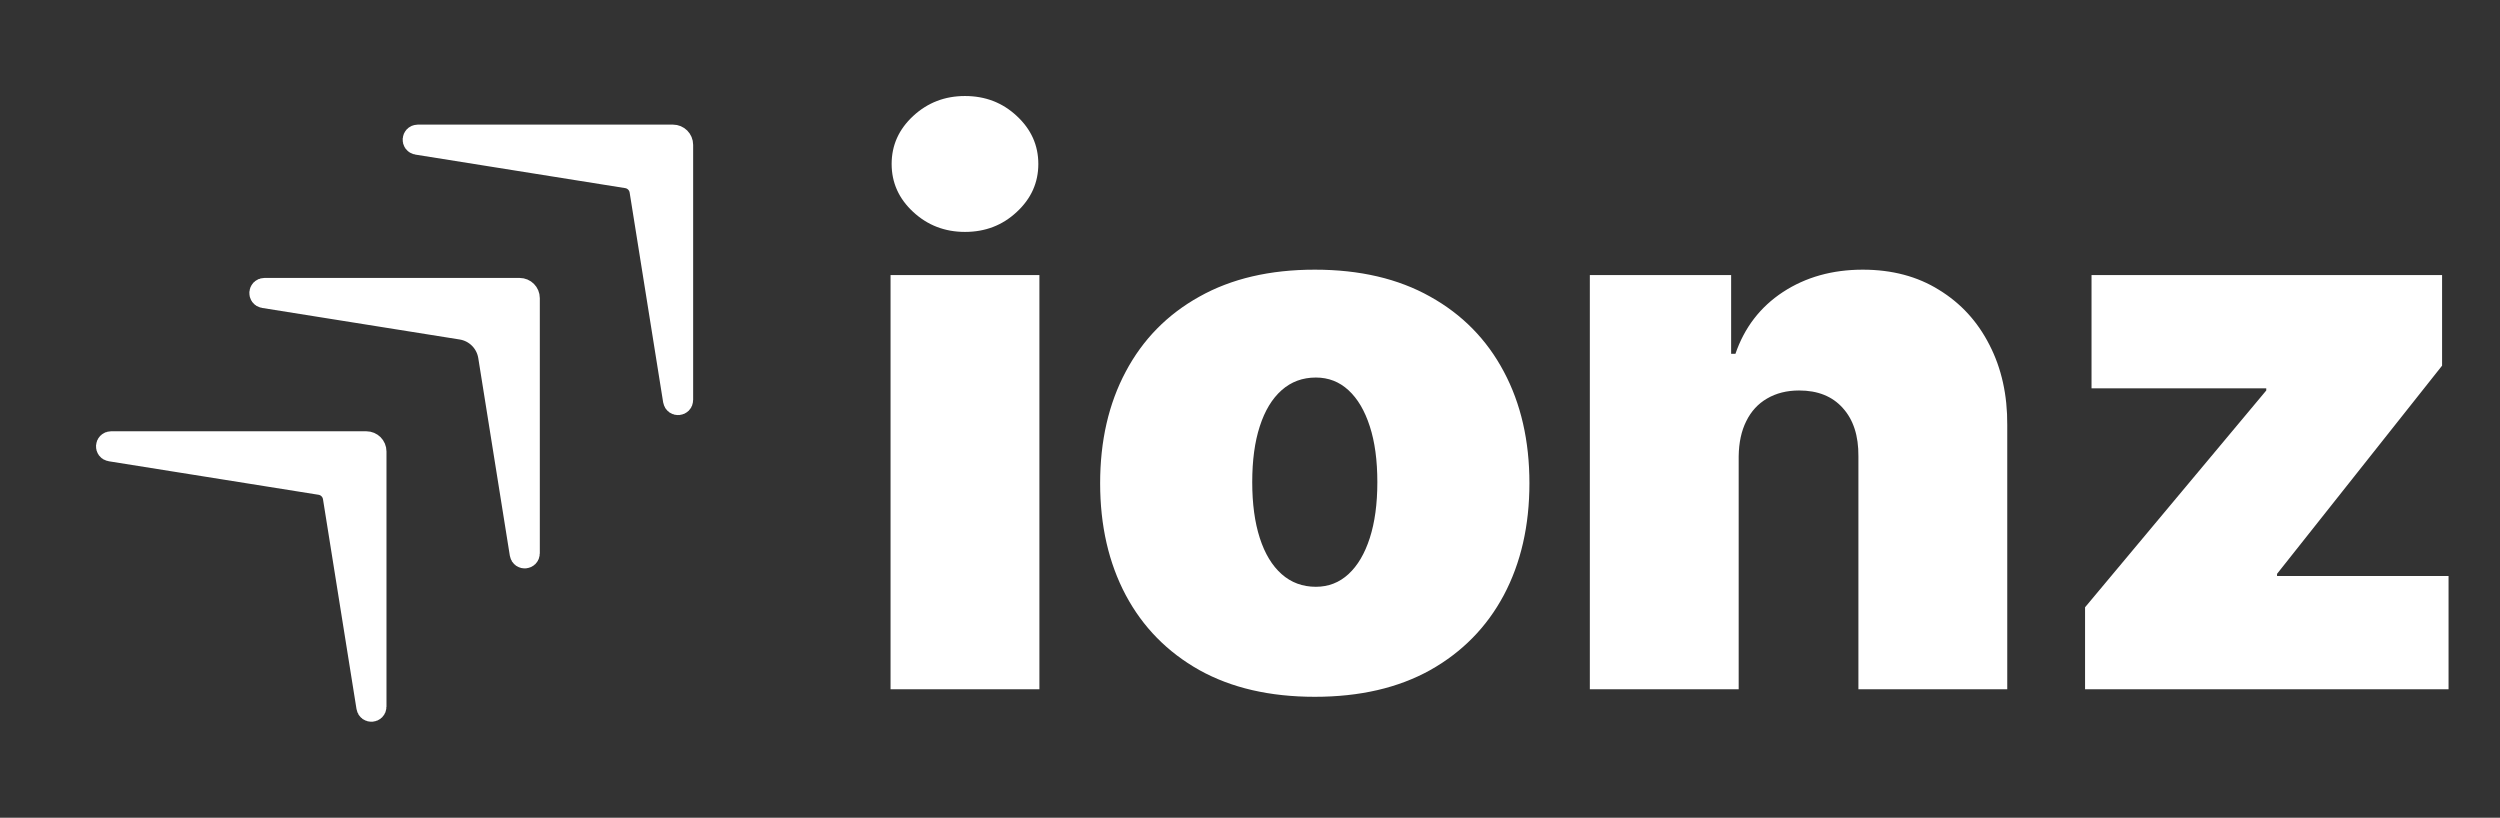 <svg width="214" height="70" viewBox="0 0 214 70" fill="none" xmlns="http://www.w3.org/2000/svg">
	<rect x="0" y="0" width="214" height="70" fill="#333333" stroke="none"/>
	<path
		d="M35.713 12.246C35.358 12.19 35.4 11.667 35.759 11.667H57.604C58.007 11.667 58.333 11.993 58.333 12.396V34.241C58.333 34.6 57.81 34.642 57.754 34.287L54.885 16.325C54.786 15.703 54.297 15.214 53.675 15.115L35.713 12.246Z"
		fill="white" stroke="white" stroke-width="2" stroke-linecap="round" />
	<path
		d="M9.463 38.496C9.108 38.44 9.15 37.917 9.509 37.917H31.354C31.757 37.917 32.083 38.243 32.083 38.646V60.491C32.083 60.85 31.56 60.892 31.504 60.537L28.635 42.575C28.536 41.953 28.047 41.464 27.425 41.365L9.463 38.496Z"
		fill="white" stroke="white" stroke-width="2" stroke-linecap="round" />
	<path
		d="M22.588 25.371C22.233 25.315 22.275 24.792 22.634 24.792H44.479C44.882 24.792 45.208 25.118 45.208 25.521V47.366C45.208 47.725 44.685 47.767 44.629 47.412L41.927 30.494C41.728 29.249 40.752 28.272 39.507 28.073L22.588 25.371Z"
		fill="white" stroke="white" stroke-width="2" stroke-linecap="round" />
	<path
		d="M76.231 59V23.546H88.973V59H76.231ZM82.602 19.852C80.879 19.852 79.401 19.283 78.171 18.144C76.939 17.005 76.324 15.636 76.324 14.036C76.324 12.435 76.939 11.066 78.171 9.927C79.401 8.788 80.879 8.219 82.602 8.219C84.341 8.219 85.818 8.788 87.034 9.927C88.265 11.066 88.881 12.435 88.881 14.036C88.881 15.636 88.265 17.005 87.034 18.144C85.818 19.283 84.341 19.852 82.602 19.852ZM112.546 59.646C108.699 59.646 105.406 58.885 102.667 57.361C99.927 55.822 97.827 53.683 96.365 50.944C94.903 48.19 94.172 44.997 94.172 41.365C94.172 37.733 94.903 34.548 96.365 31.809C97.827 29.054 99.927 26.916 102.667 25.392C105.406 23.853 108.699 23.084 112.546 23.084C116.393 23.084 119.686 23.853 122.425 25.392C125.164 26.916 127.265 29.054 128.727 31.809C130.189 34.548 130.919 37.733 130.919 41.365C130.919 44.997 130.189 48.19 128.727 50.944C127.265 53.683 125.164 55.822 122.425 57.361C119.686 58.885 116.393 59.646 112.546 59.646ZM112.638 50.229C113.715 50.229 114.646 49.867 115.431 49.144C116.216 48.421 116.824 47.39 117.255 46.051C117.686 44.712 117.901 43.119 117.901 41.273C117.901 39.411 117.686 37.818 117.255 36.495C116.824 35.156 116.216 34.125 115.431 33.402C114.646 32.678 113.715 32.317 112.638 32.317C111.499 32.317 110.522 32.678 109.707 33.402C108.891 34.125 108.268 35.156 107.837 36.495C107.406 37.818 107.191 39.411 107.191 41.273C107.191 43.119 107.406 44.712 107.837 46.051C108.268 47.39 108.891 48.421 109.707 49.144C110.522 49.867 111.499 50.229 112.638 50.229ZM148.831 39.057V59H136.09V23.546H148.185V30.285H148.554C149.324 28.039 150.678 26.277 152.617 25C154.571 23.722 156.849 23.084 159.449 23.084C161.958 23.084 164.135 23.661 165.982 24.815C167.844 25.954 169.282 27.523 170.298 29.524C171.329 31.524 171.837 33.809 171.821 36.379V59H159.08V39.057C159.095 37.303 158.649 35.925 157.741 34.925C156.849 33.925 155.602 33.425 154.002 33.425C152.955 33.425 152.04 33.656 151.255 34.117C150.486 34.563 149.893 35.21 149.478 36.056C149.062 36.887 148.847 37.887 148.831 39.057ZM178.481 59V51.983L193.992 33.425V33.24H179.035V23.546H209.042V31.301L194.915 49.121V49.305H209.596V59H178.481Z"
		fill="white" />
</svg>
